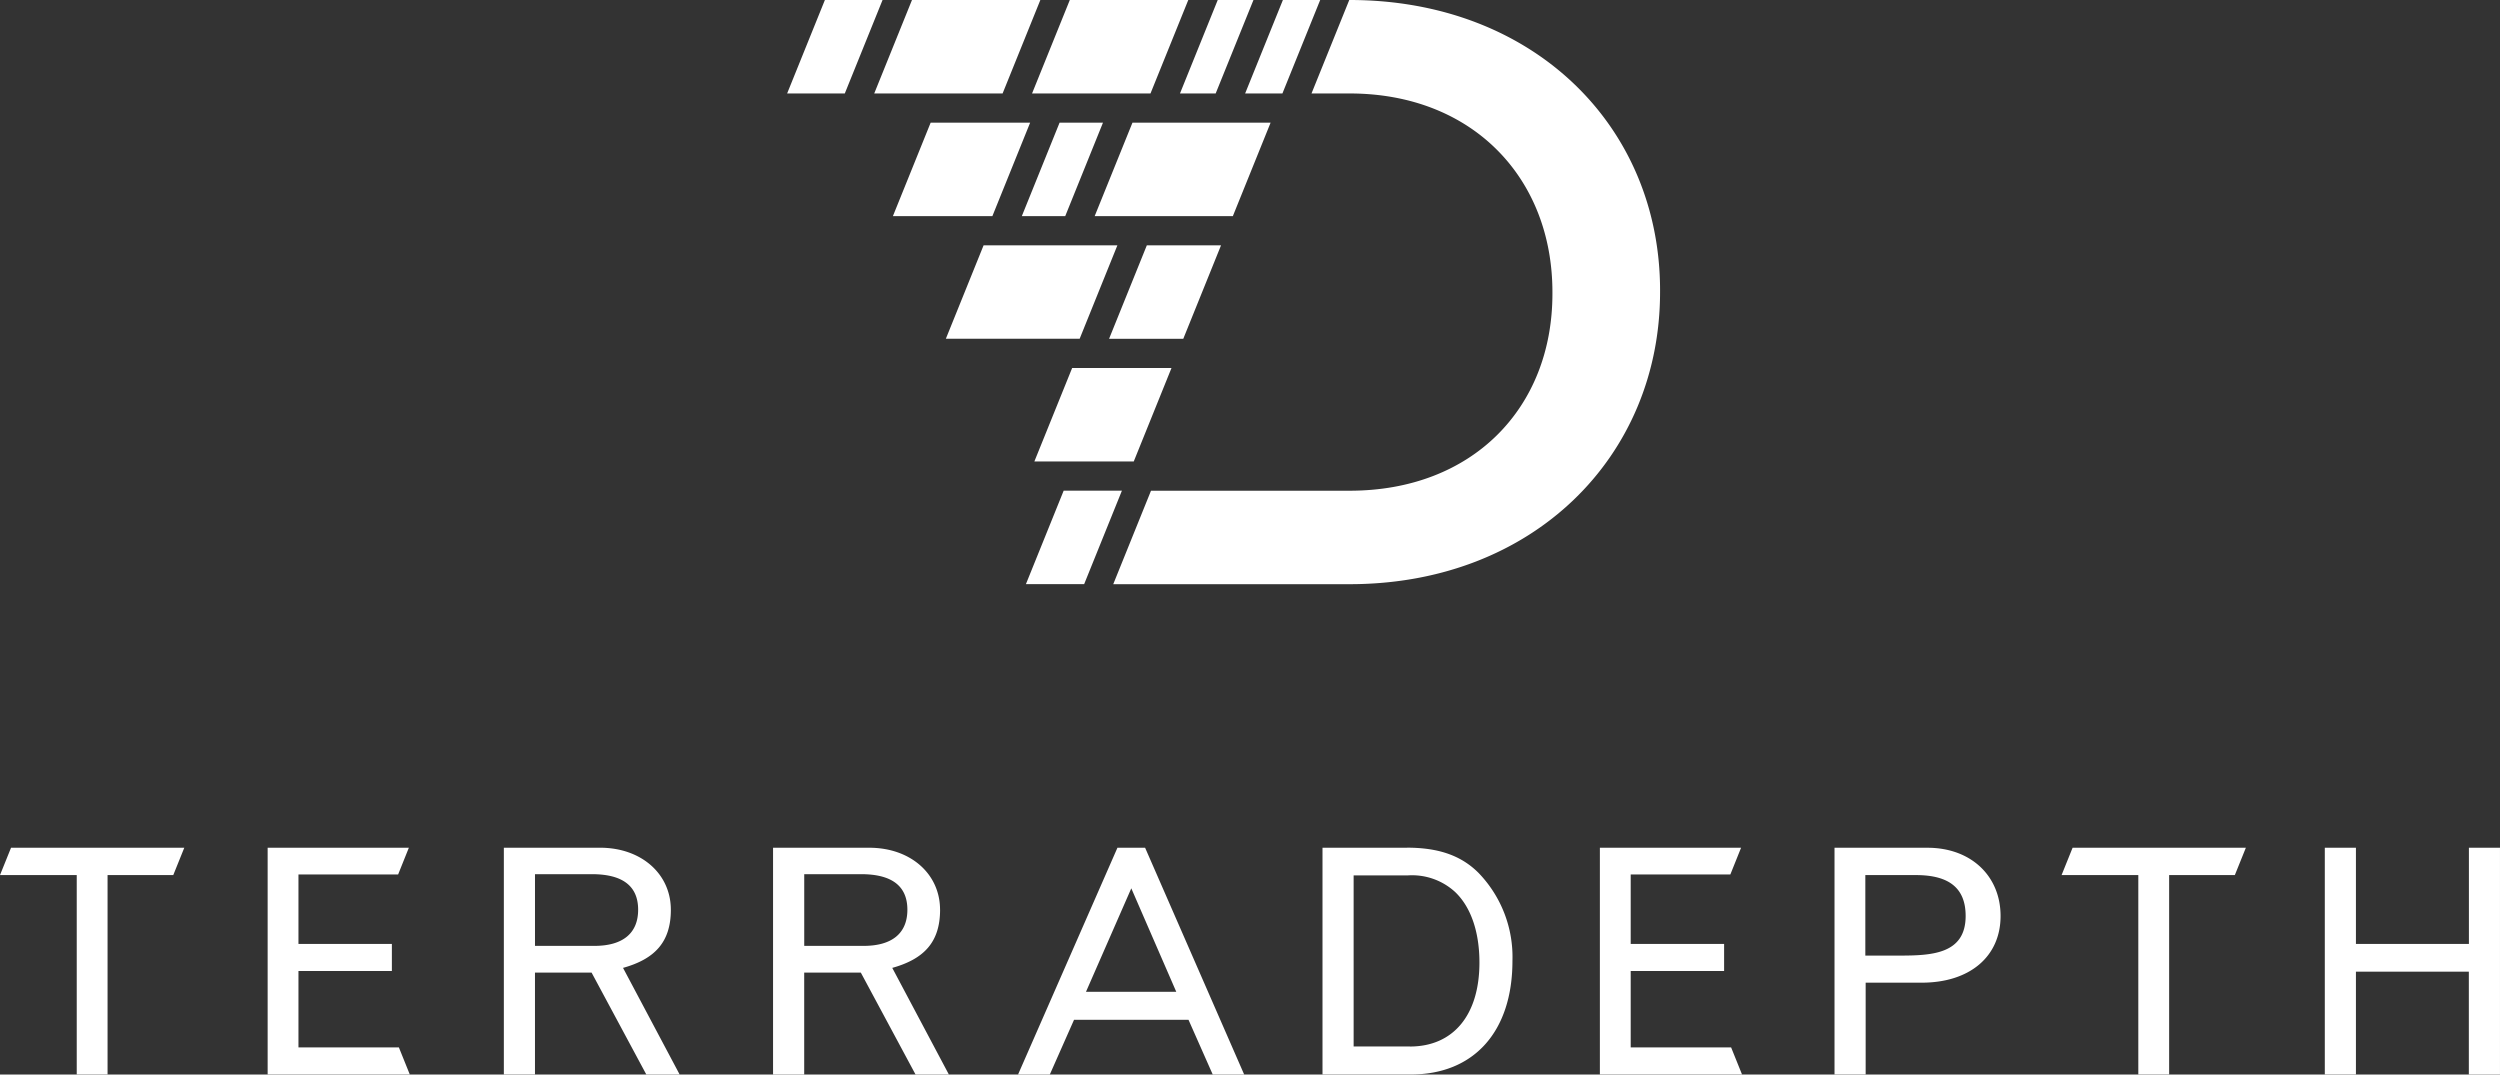 <svg xmlns="http://www.w3.org/2000/svg" xmlns:xlink="http://www.w3.org/1999/xlink" width="297.971" height="128.069" viewBox="0 0 297.971 128.069">
  <rect x="0" y="0" width="297.971" height="128.069" fill="#333333" stroke="none"/>
  <defs>
    <clipPath id="clip-path">
      <rect id="Rectangle_1319" data-name="Rectangle 1319" width="297.971" height="128.069" fill="none"/>
    </clipPath>
  </defs>
  <g id="Group_591" data-name="Group 591" clip-path="url(#clip-path)">
    <path id="Path_2428" data-name="Path 2428" d="M112.043,108.427c0-4.274-3.523-7.386-8.433-7.386H92.139v27.027h3.712V115.923H102.6l6.522,12.145h3.973l-6.747-12.707c3.749-1.049,5.7-3.037,5.7-6.934m-16.192,4.31v-8.545h6.784c3.672,0,5.51,1.424,5.51,4.236s-1.838,4.31-5.211,4.31ZM0,104.3H9.146v23.765H12.82V104.3h7.831l1.315-3.262H1.317Zm35.573,20.541v-9.109H46.707v-3.224H35.573v-8.284H47.453l1.279-3.186H31.9v27.027H48.843l-1.3-3.224Zm44.383-16.417c0-4.274-3.525-7.386-8.433-7.386H60.053v27.027h3.71V115.923H70.51l6.523,12.145h3.973l-6.747-12.707c3.748-1.049,5.7-3.037,5.7-6.934m-16.194,4.31v-8.545h6.784c3.674,0,5.51,1.424,5.51,4.236s-1.836,4.31-5.21,4.31Zm230.5-11.7v11.47H280.8v-11.47h-3.71v27.027h3.71V115.811h13.457v12.257h3.712V101.042Zm-64.512,0h-11.1v27.027h3.712V117.124h6.671c5.735,0,9.409-3.112,9.409-7.947,0-4.8-3.561-8.134-8.7-8.134M226.261,113.9h-3.935v-9.6h6.034c3.974,0,5.922,1.575,5.922,4.872,0,4.61-4.16,4.724-8.021,4.724m-31.9,10.945v-9.109h11.133v-3.224H194.361v-8.284h11.878l1.279-3.186H190.687v27.027H207.63l-1.3-3.224ZM245.716,104.3h9.146v23.765h3.674V104.3h7.831l1.315-3.262H247.031Zm-78.007-3.262H157.627v27.027h10.532c7.535,0,12.107-5.136,12.107-13.532a14.417,14.417,0,0,0-4.048-10.5c-2.061-2.061-4.759-3-8.509-3m.339,23.691h-6.711V104.341h6.41a7.594,7.594,0,0,1,5.66,1.95c1.912,1.8,2.925,4.8,2.925,8.433,0,6.259-3.112,10.009-8.284,10.009m-34.862-23.691L121.34,128.069h3.786l2.887-6.522h13.643l2.887,6.522h3.748l-11.807-27.027Zm-3.748,17.167,5.4-12.331,5.359,12.331Zm68.423-83.6C197.861,15.02,182.742,0,160.86,0h-.044l-4.5,11.14h4.546c14.62,0,24.169,10.046,24.169,23.674v.2c0,13.627-9.549,23.474-24.169,23.474H137.186l-4.5,11.14H160.86c21.881,0,37-15.218,37-34.812Z" fill="#fff"/>
    <path id="Path_2429" data-name="Path 2429" d="M316.519,0l-4.5,11.14h6.873L323.392,0ZM342.2,0H326.9l-4.5,11.14h15.3Zm28.908,0-4.5,11.14h4.443L375.553,0Zm-15.78,11.14L359.831,0h-14.12l-4.5,11.14Zm7.768,0L367.6,0h-4.258l-4.5,11.14Zm-11.714,18.1-15.947,0-4.5,11.14,15.948,0Zm-.991,11.141,8.844,0,4.5-11.14-8.844,0Zm-9.409-25.758H329.124l-4.5,11.14h11.857Zm4.182,11.14,4.5-11.14h-5.173l-4.5,11.14Zm3.51,0h16.469l4.5-11.14H353.177Zm-7.189,29.244H353.33l4.5-11.142H345.988Zm-1.007,14.62h6.942l4.5-11.14h-6.942Z" transform="translate(-218.201 -0.003)" fill="#fff"/>
  </g>
</svg>
